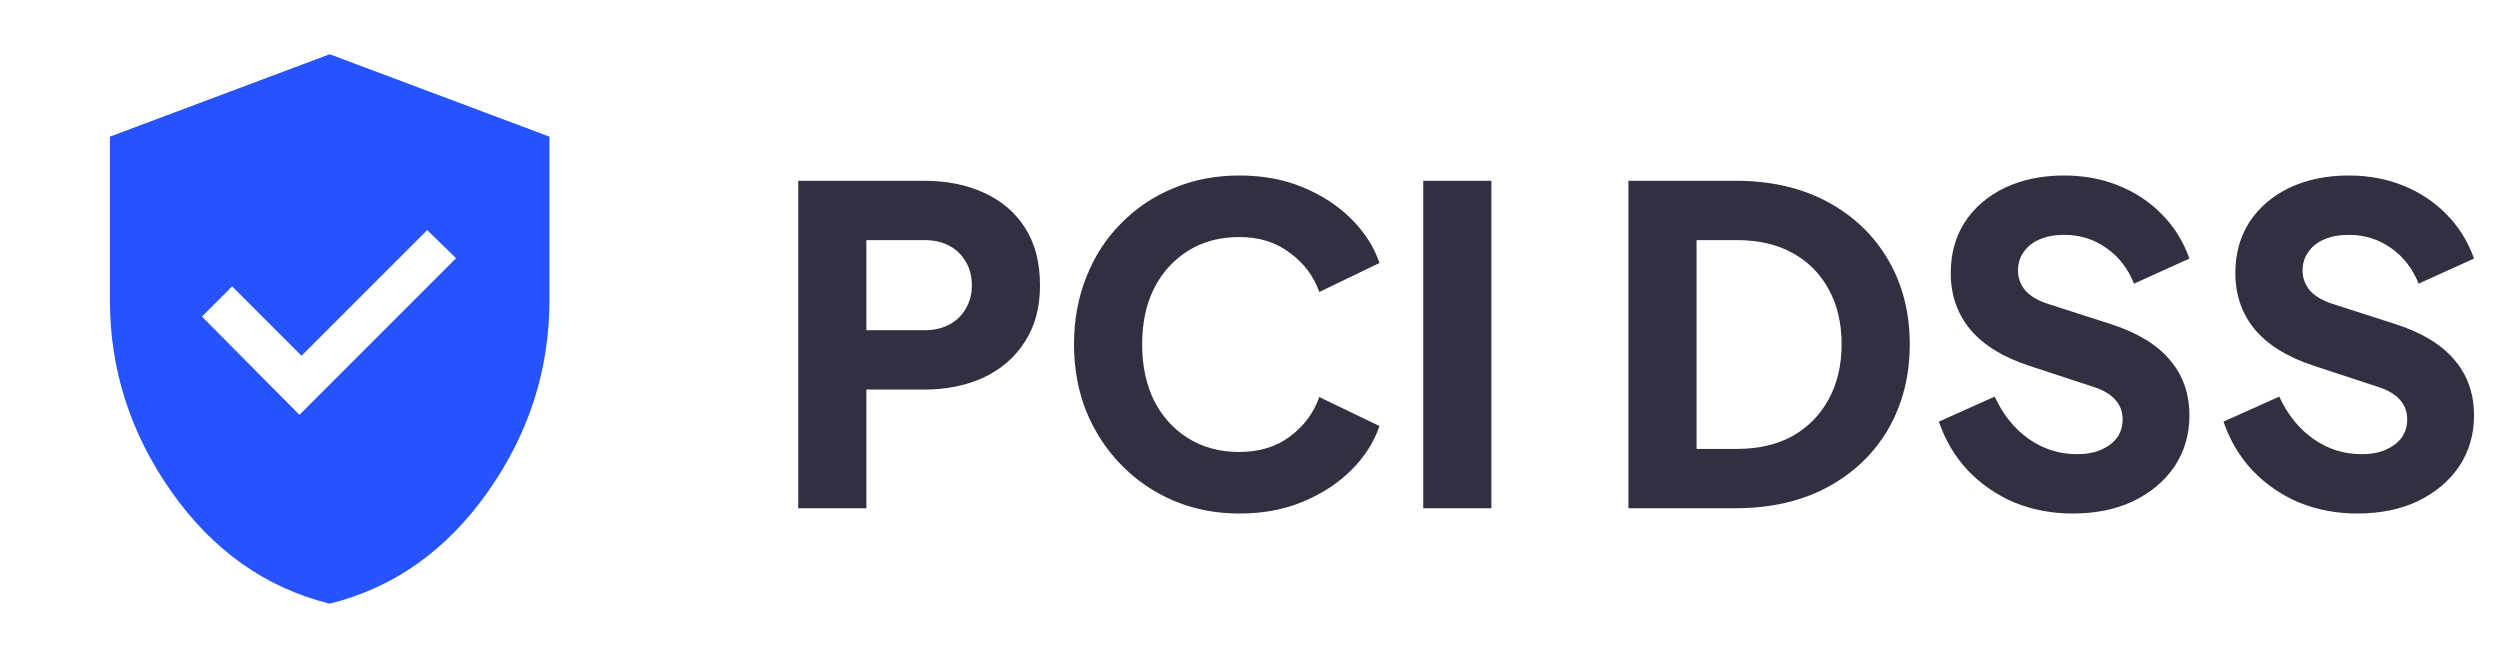 <svg width="182" height="48" viewBox="0 0 182 48" fill="none" xmlns="http://www.w3.org/2000/svg">
<mask id="mask0_542_18074" style="mask-type:alpha" maskUnits="userSpaceOnUse" x="0" y="0" width="48" height="48">
<rect width="48" height="48" fill="#D9D9D9"/>
</mask>
<g mask="url(#mask0_542_18074)">
<path d="M21.8 30.199L33.2 18.799L31.1 16.749L21.95 25.899L16.9 20.849L14.7 23.049L21.8 30.199ZM24 43.949C19.333 42.783 15.5 40.074 12.5 35.824C9.5 31.574 8 26.916 8 21.849V9.949L24 3.949L40 9.949V21.849C40 26.916 38.5 31.574 35.5 35.824C32.5 40.074 28.667 42.783 24 43.949Z" fill="#2453FF"/>
</g>
<path d="M58.112 37V13.16H67.264C68.907 13.16 70.357 13.448 71.616 14.024C72.896 14.6 73.899 15.453 74.624 16.584C75.349 17.715 75.712 19.112 75.712 20.776C75.712 22.397 75.339 23.773 74.592 24.904C73.867 26.035 72.864 26.899 71.584 27.496C70.325 28.072 68.885 28.36 67.264 28.36H63.072V37H58.112ZM63.072 24.04H67.296C68 24.04 68.608 23.901 69.12 23.624C69.632 23.347 70.027 22.963 70.304 22.472C70.603 21.981 70.752 21.416 70.752 20.776C70.752 20.115 70.603 19.539 70.304 19.048C70.027 18.557 69.632 18.173 69.12 17.896C68.608 17.619 68 17.48 67.296 17.48H63.072V24.04ZM90.221 37.384C88.515 37.384 86.925 37.075 85.453 36.456C84.003 35.837 82.733 34.973 81.645 33.864C80.557 32.755 79.704 31.453 79.085 29.96C78.488 28.467 78.189 26.835 78.189 25.064C78.189 23.293 78.488 21.661 79.085 20.168C79.683 18.653 80.525 17.352 81.613 16.264C82.701 15.155 83.971 14.301 85.421 13.704C86.893 13.085 88.493 12.776 90.221 12.776C91.949 12.776 93.496 13.064 94.861 13.64C96.248 14.216 97.421 14.984 98.381 15.944C99.341 16.904 100.024 17.971 100.429 19.144L96.045 21.256C95.64 20.104 94.925 19.155 93.901 18.408C92.899 17.64 91.672 17.256 90.221 17.256C88.813 17.256 87.576 17.587 86.509 18.248C85.443 18.909 84.611 19.827 84.013 21C83.437 22.152 83.149 23.507 83.149 25.064C83.149 26.621 83.437 27.987 84.013 29.16C84.611 30.333 85.443 31.251 86.509 31.912C87.576 32.573 88.813 32.904 90.221 32.904C91.672 32.904 92.899 32.531 93.901 31.784C94.925 31.016 95.64 30.056 96.045 28.904L100.429 31.016C100.024 32.189 99.341 33.256 98.381 34.216C97.421 35.176 96.248 35.944 94.861 36.52C93.496 37.096 91.949 37.384 90.221 37.384ZM103.612 37V13.16H108.572V37H103.612ZM118.549 37V13.16H126.326C128.907 13.16 131.147 13.672 133.046 14.696C134.944 15.72 136.416 17.128 137.462 18.92C138.507 20.712 139.03 22.76 139.03 25.064C139.03 27.368 138.507 29.427 137.462 31.24C136.416 33.032 134.944 34.44 133.046 35.464C131.147 36.488 128.907 37 126.326 37H118.549ZM123.51 32.68H126.454C128.011 32.68 129.355 32.371 130.486 31.752C131.616 31.112 132.491 30.227 133.11 29.096C133.75 27.944 134.069 26.6 134.069 25.064C134.069 23.507 133.75 22.163 133.11 21.032C132.491 19.901 131.616 19.027 130.486 18.408C129.355 17.789 128.011 17.48 126.454 17.48H123.51V32.68ZM150.878 37.384C149.384 37.384 147.976 37.117 146.654 36.584C145.352 36.029 144.222 35.251 143.262 34.248C142.323 33.245 141.619 32.061 141.15 30.696L145.214 28.872C145.811 30.173 146.632 31.197 147.678 31.944C148.744 32.691 149.918 33.064 151.198 33.064C151.88 33.064 152.467 32.957 152.958 32.744C153.448 32.531 153.832 32.243 154.11 31.88C154.387 31.496 154.526 31.048 154.526 30.536C154.526 29.981 154.355 29.512 154.014 29.128C153.672 28.723 153.139 28.403 152.414 28.168L147.742 26.632C145.843 26.013 144.414 25.139 143.454 24.008C142.494 22.856 142.014 21.48 142.014 19.88C142.014 18.472 142.355 17.235 143.038 16.168C143.742 15.101 144.712 14.269 145.95 13.672C147.208 13.075 148.648 12.776 150.27 12.776C151.699 12.776 153.022 13.021 154.238 13.512C155.454 14.003 156.499 14.696 157.374 15.592C158.27 16.488 158.942 17.565 159.39 18.824L155.358 20.648C154.91 19.539 154.238 18.675 153.342 18.056C152.446 17.416 151.422 17.096 150.27 17.096C149.608 17.096 149.022 17.203 148.51 17.416C147.998 17.629 147.603 17.939 147.326 18.344C147.048 18.728 146.91 19.176 146.91 19.688C146.91 20.243 147.091 20.733 147.454 21.16C147.816 21.565 148.36 21.885 149.086 22.12L153.662 23.592C155.582 24.211 157.011 25.075 157.95 26.184C158.91 27.293 159.39 28.648 159.39 30.248C159.39 31.635 159.027 32.872 158.302 33.96C157.576 35.027 156.574 35.869 155.294 36.488C154.035 37.085 152.563 37.384 150.878 37.384ZM171.597 37.384C170.103 37.384 168.695 37.117 167.373 36.584C166.071 36.029 164.941 35.251 163.981 34.248C163.042 33.245 162.338 32.061 161.868 30.696L165.933 28.872C166.53 30.173 167.351 31.197 168.397 31.944C169.463 32.691 170.637 33.064 171.917 33.064C172.599 33.064 173.186 32.957 173.677 32.744C174.167 32.531 174.551 32.243 174.829 31.88C175.106 31.496 175.245 31.048 175.245 30.536C175.245 29.981 175.074 29.512 174.733 29.128C174.391 28.723 173.858 28.403 173.133 28.168L168.461 26.632C166.562 26.013 165.133 25.139 164.173 24.008C163.213 22.856 162.733 21.48 162.733 19.88C162.733 18.472 163.074 17.235 163.757 16.168C164.461 15.101 165.431 14.269 166.669 13.672C167.927 13.075 169.367 12.776 170.989 12.776C172.418 12.776 173.741 13.021 174.957 13.512C176.173 14.003 177.218 14.696 178.093 15.592C178.989 16.488 179.661 17.565 180.109 18.824L176.077 20.648C175.629 19.539 174.957 18.675 174.061 18.056C173.165 17.416 172.141 17.096 170.989 17.096C170.327 17.096 169.741 17.203 169.229 17.416C168.717 17.629 168.322 17.939 168.045 18.344C167.767 18.728 167.629 19.176 167.629 19.688C167.629 20.243 167.81 20.733 168.173 21.16C168.535 21.565 169.079 21.885 169.805 22.12L174.381 23.592C176.301 24.211 177.73 25.075 178.669 26.184C179.629 27.293 180.109 28.648 180.109 30.248C180.109 31.635 179.746 32.872 179.021 33.96C178.295 35.027 177.293 35.869 176.013 36.488C174.754 37.085 173.282 37.384 171.597 37.384Z" fill="#312F40"/>
</svg>

